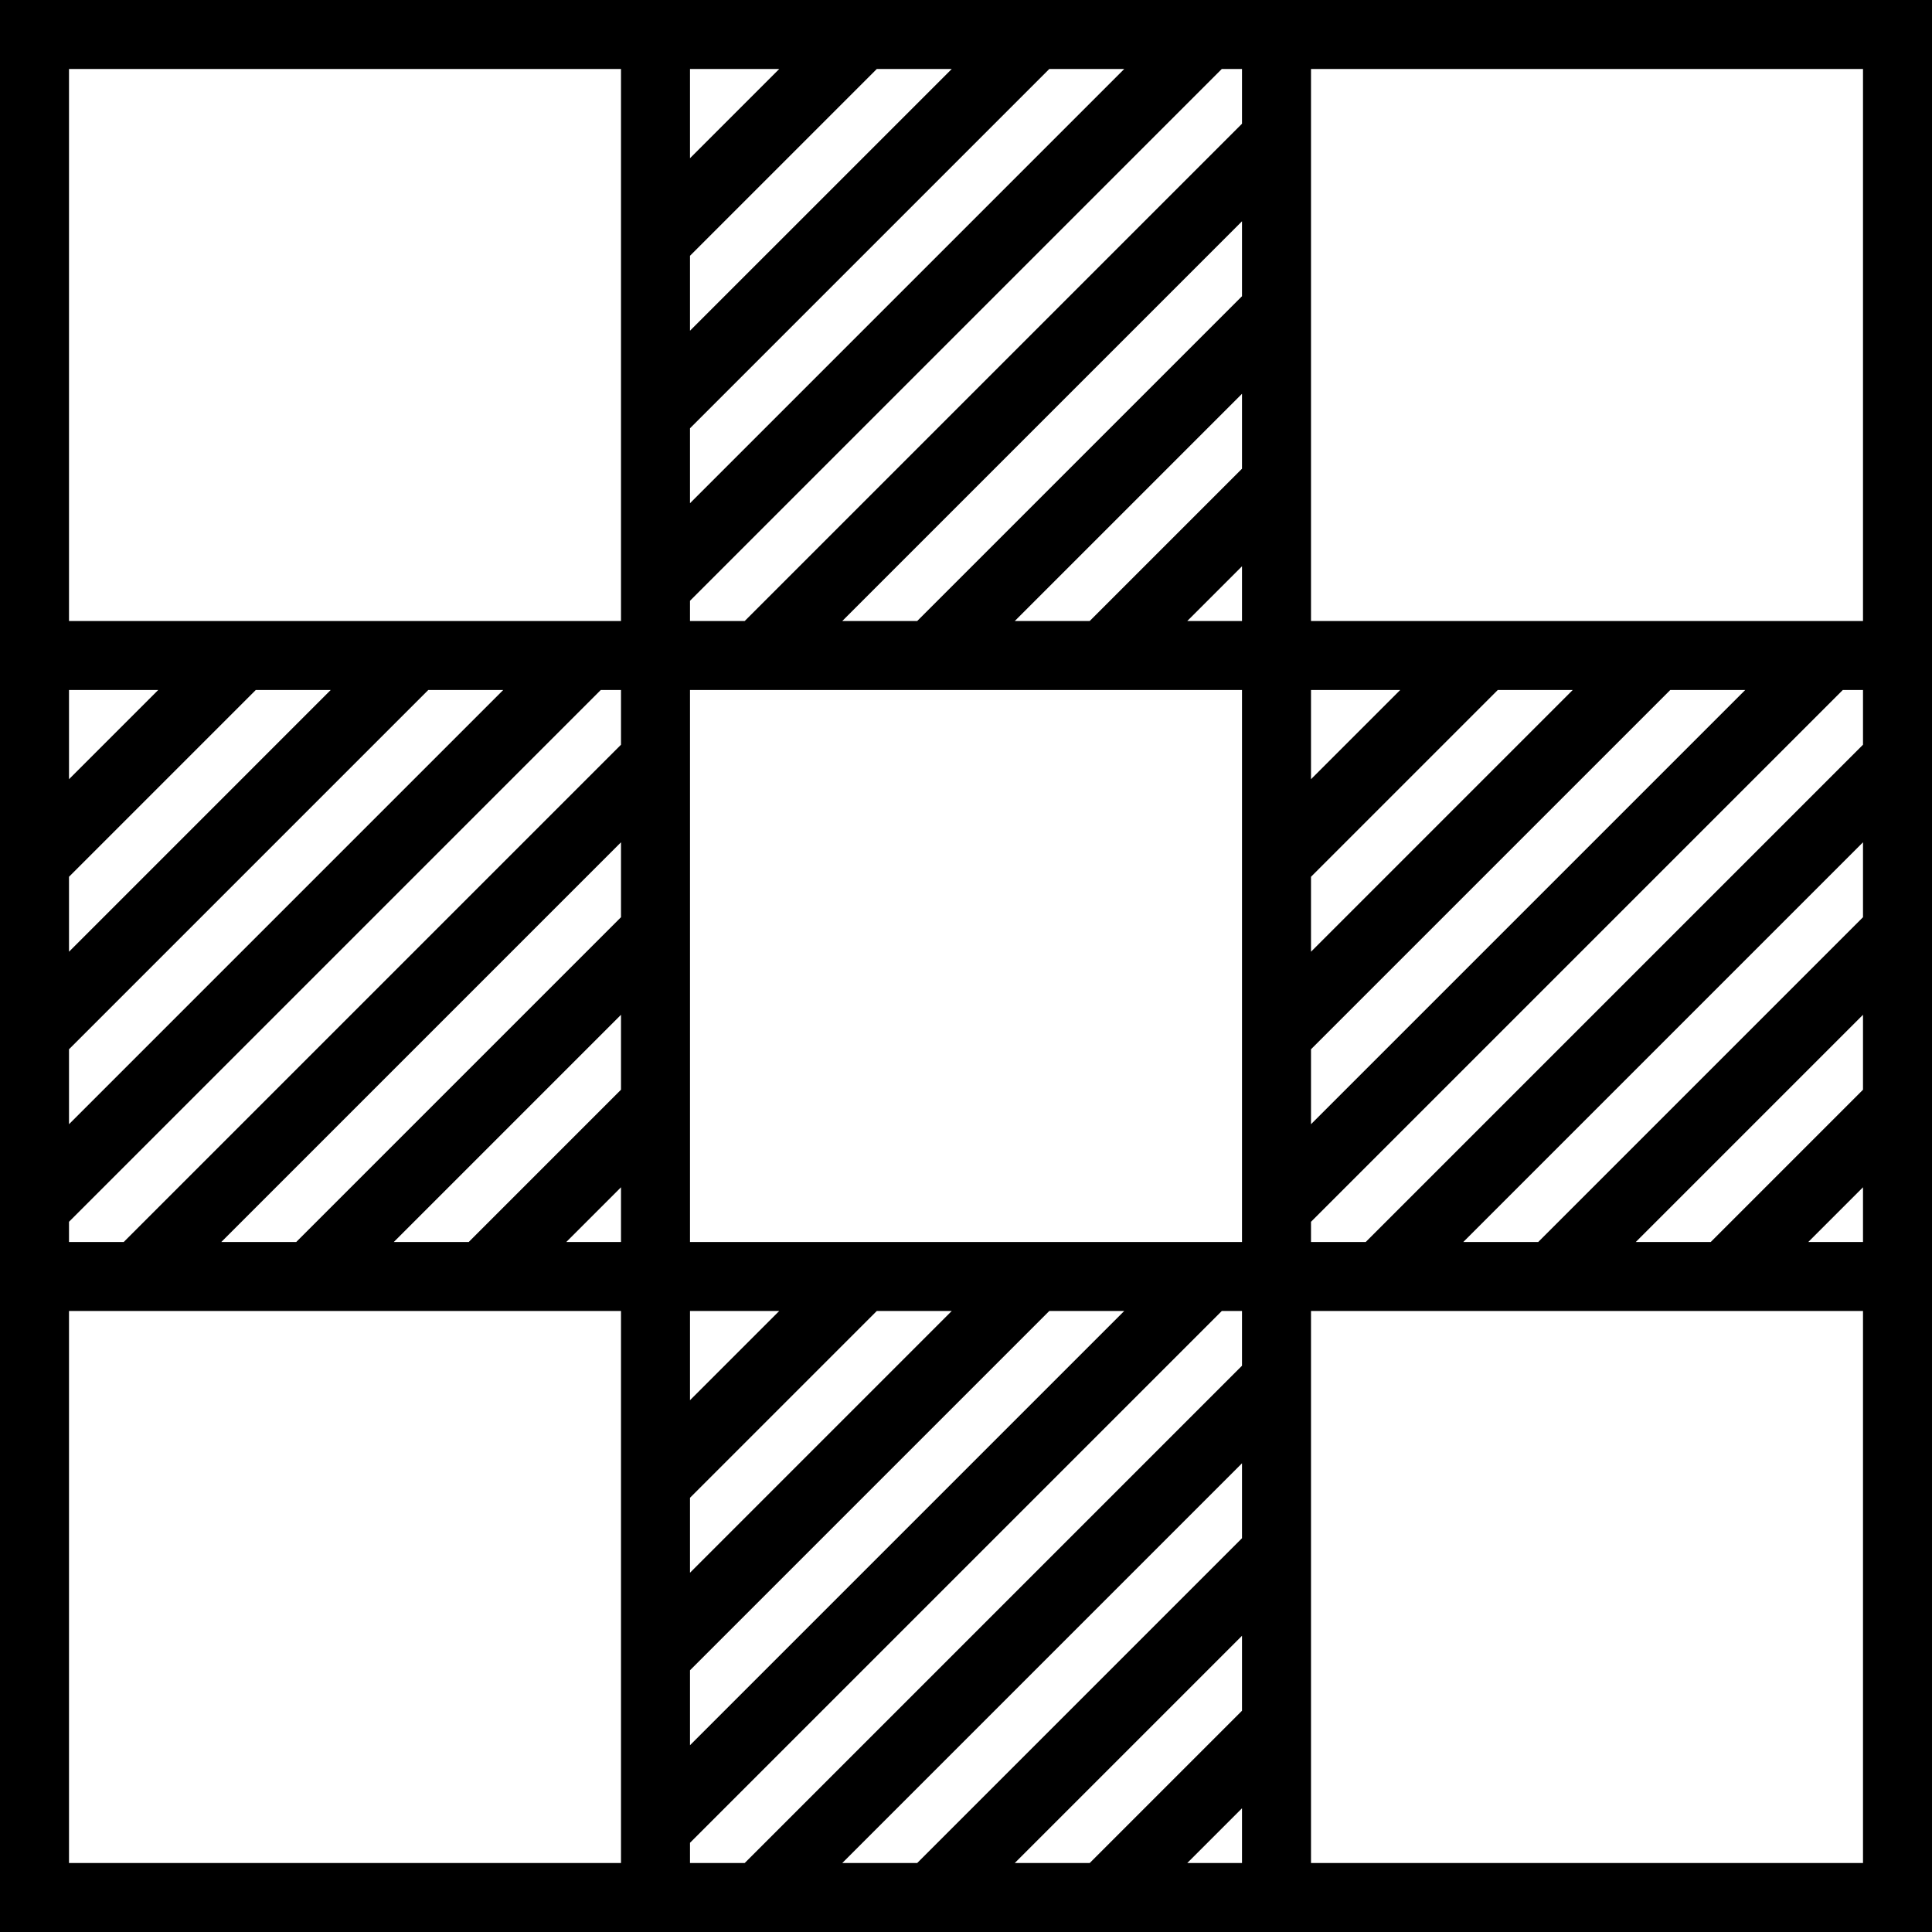 <?xml version="1.0" encoding="iso-8859-1"?>
<!-- Generator: Adobe Illustrator 18.0.0, SVG Export Plug-In . SVG Version: 6.00 Build 0)  -->
<!DOCTYPE svg PUBLIC "-//W3C//DTD SVG 1.1//EN" "http://www.w3.org/Graphics/SVG/1.1/DTD/svg11.dtd">
<svg version="1.1" id="Capa_1" xmlns="http://www.w3.org/2000/svg" xmlns:xlink="http://www.w3.org/1999/xlink" x="0px" y="0px"
	 viewBox="0 0 56 56" style="enable-background:new 0 0 56 56;" xml:space="preserve">
<path d="M38,0h-2H20h-2H0v18v2v16v2v18h18h2h16h2h18V38v-2V20v-2V0H38z M36,49.586L31.586,54h-2.172L36,47.414V49.586z M36,44.586
	L26.586,54h-2.172L36,42.414V44.586z M18,26.586L8.586,36H6.414L18,24.414V26.586z M18,29.414v2.172L13.586,36h-2.172L18,29.414z
	 M18,34.414V36h-1.586L18,34.414z M20,43.414L25.414,38h2.172L20,45.586V43.414z M20,40.586V38h2.586L20,40.586z M20,48.414
	L30.414,38h2.172L20,50.586V48.414z M20,36V20h16v16H20z M20,7.414L25.414,2h2.172L20,9.586V7.414z M20,12.414L30.414,2h2.172
	L20,14.586V12.414z M36,13.586L31.586,18h-2.172L36,11.414V13.586z M36,8.586L26.586,18h-2.172L36,6.414V8.586z M38,30.414
	L48.414,20h2.172L38,32.586V30.414z M38,27.586v-2.172L43.414,20h2.172L38,27.586z M38,22.586V20h2.586L38,22.586z M34.414,18
	L36,16.414V18H34.414z M36,3.586L21.586,18H20v-0.586L35.414,2H36V3.586z M22.586,2L20,4.586V2H22.586z M2,2h16v16H2V2z M2,25.414
	L7.414,20h2.172L2,27.586V25.414z M2,30.414L12.414,20h2.172L2,32.586V30.414z M4.586,20L2,22.586V20H4.586z M2,35.414L17.414,20H18
	v1.586L3.586,36H2V35.414z M18,54H2V38h16V54z M20,53.414L35.414,38H36v1.586L21.586,54H20V53.414z M34.414,54L36,52.414V54H34.414z
	 M54,54H38V38h16V54z M54,31.586L49.586,36h-2.172L54,29.414V31.586z M54,26.586L44.586,36h-2.172L54,24.414V26.586z M52.414,36
	L54,34.414V36H52.414z M54,21.586L39.586,36H38v-0.586L53.414,20H54V21.586z M38,18V2h16v16H38z"/>
<g>
</g>
<g>
</g>
<g>
</g>
<g>
</g>
<g>
</g>
<g>
</g>
<g>
</g>
<g>
</g>
<g>
</g>
<g>
</g>
<g>
</g>
<g>
</g>
<g>
</g>
<g>
</g>
<g>
</g>
</svg>
